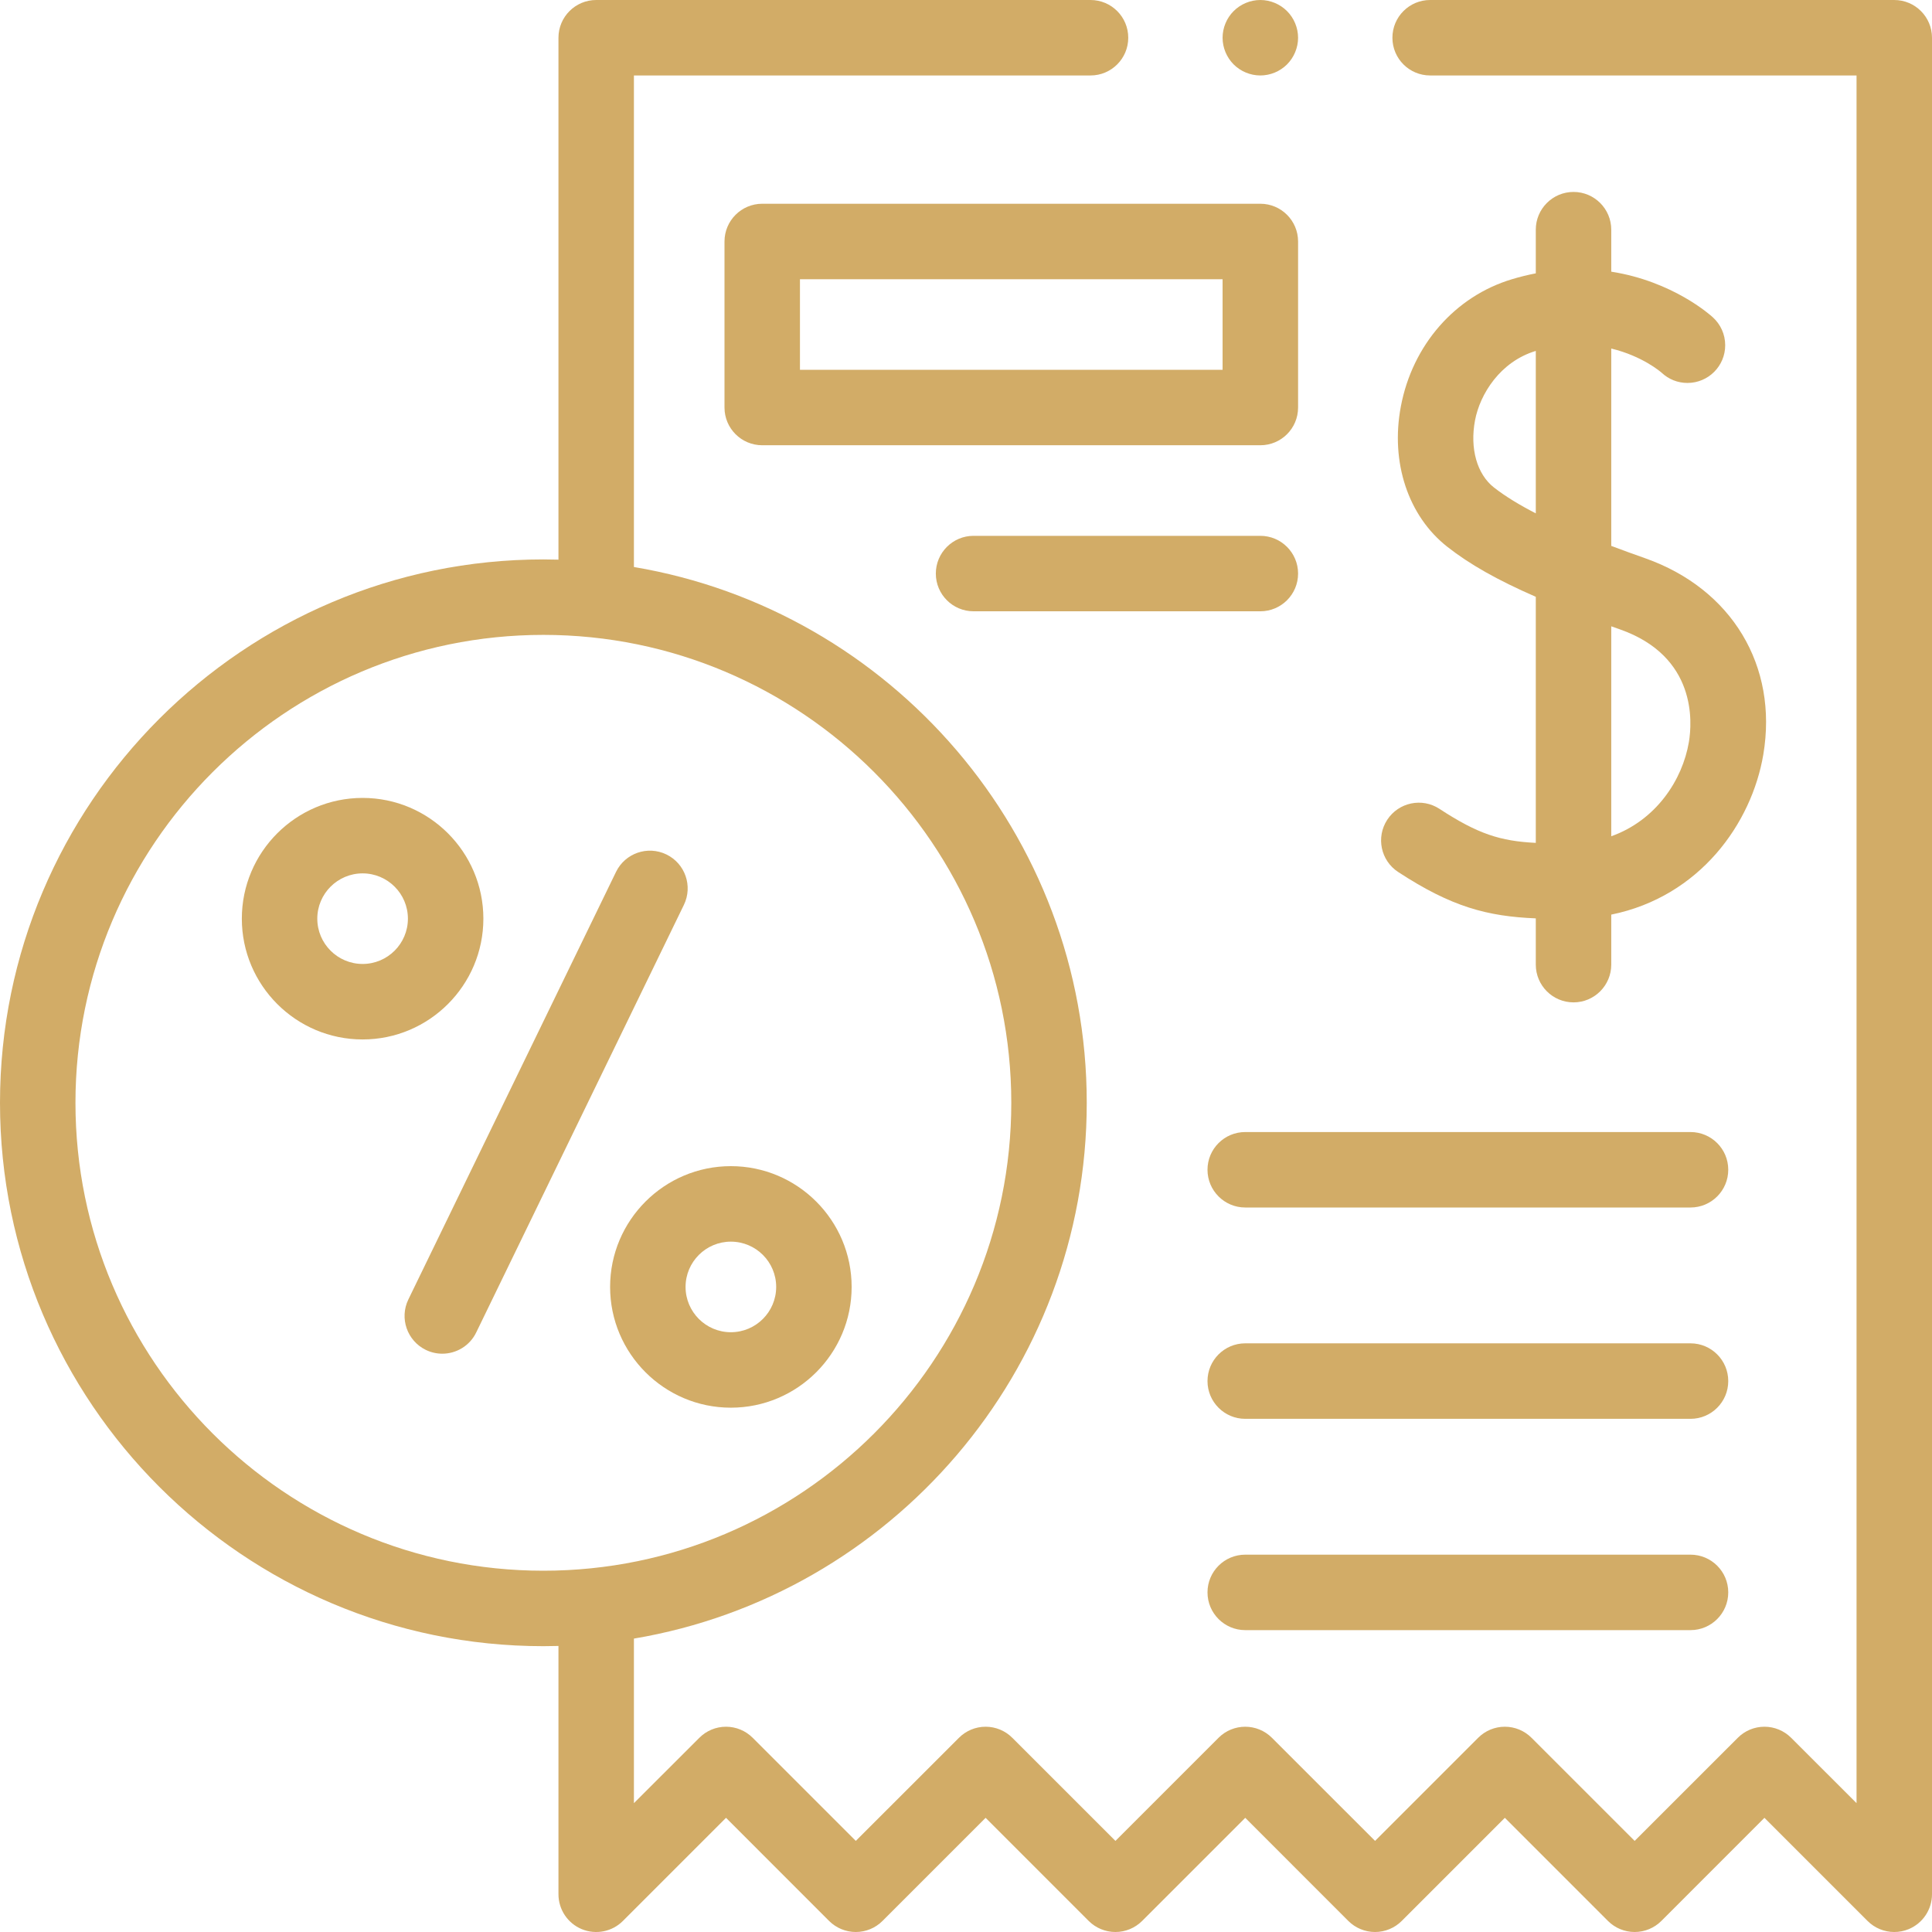<?xml version="1.0" encoding="UTF-8"?> <svg xmlns="http://www.w3.org/2000/svg" width="52" height="52" viewBox="0 0 52 52" fill="none"> <g clip-path="url(#clip0)"> <path d="M50.984 0H38.492C37.931 0 37.477 0.455 37.477 1.016C37.477 1.577 37.931 2.031 38.492 2.031H49.969V48.532L48.209 46.773C48.018 46.582 47.76 46.475 47.491 46.475C47.221 46.475 46.963 46.582 46.773 46.773L43.997 49.548L41.221 46.773C41.031 46.582 40.773 46.475 40.503 46.475C40.234 46.475 39.975 46.582 39.785 46.773L37.01 49.548L34.234 46.773C33.837 46.376 33.194 46.376 32.797 46.773L30.022 49.548L27.246 46.773C27.056 46.582 26.798 46.475 26.528 46.475C26.259 46.475 26.001 46.582 25.81 46.773L23.034 49.548L20.259 46.773C20.068 46.582 19.81 46.475 19.541 46.475C19.271 46.475 19.013 46.582 18.823 46.773L17.062 48.532V44.103C23.971 42.939 29.25 36.916 29.25 29.682C29.25 22.448 23.971 16.425 17.062 15.261V2.031H29.352C29.912 2.031 30.367 1.577 30.367 1.016C30.367 0.455 29.912 0 29.352 0H16.047C15.486 0 15.031 0.455 15.031 1.016V15.063C14.896 15.059 14.761 15.057 14.625 15.057C6.561 15.057 0 21.618 0 29.682C0 37.746 6.561 44.307 14.625 44.307C14.761 44.307 14.896 44.305 15.031 44.301V50.984C15.031 51.395 15.279 51.766 15.658 51.923C16.038 52.08 16.475 51.993 16.765 51.703L19.541 48.927L22.316 51.703C22.507 51.893 22.765 52 23.034 52C23.304 52 23.562 51.893 23.752 51.703L26.528 48.927L29.303 51.703C29.494 51.893 29.752 52 30.022 52C30.291 52 30.549 51.893 30.74 51.703L33.516 48.927L36.291 51.703C36.482 51.893 36.74 52 37.009 52C37.279 52 37.537 51.893 37.727 51.703L40.503 48.927L43.279 51.703C43.469 51.893 43.727 52 43.997 52C44.266 52 44.525 51.893 44.715 51.703L47.49 48.927L50.266 51.703C50.46 51.897 50.72 52 50.984 52C51.115 52 51.247 51.975 51.373 51.923C51.752 51.765 52 51.395 52 50.984V1.016C52 0.455 51.545 0 50.984 0ZM2.031 29.682C2.031 22.738 7.681 17.088 14.625 17.088C21.569 17.088 27.219 22.738 27.219 29.682C27.219 36.626 21.569 42.276 14.625 42.276C7.681 42.276 2.031 36.626 2.031 29.682Z" fill="#D2AC67"></path> <path d="M17.937 22.998C17.432 22.753 16.825 22.963 16.58 23.468L10.991 34.975C10.746 35.48 10.957 36.087 11.461 36.333C11.604 36.402 11.755 36.435 11.904 36.435C12.281 36.435 12.643 36.224 12.818 35.862L18.407 24.355C18.652 23.85 18.441 23.243 17.937 22.998Z" fill="#D2AC67"></path> <path d="M13.01 24.726C13.01 22.934 11.552 21.476 9.76 21.476C7.967 21.476 6.509 22.934 6.509 24.726C6.509 26.518 7.967 27.977 9.76 27.977C11.552 27.977 13.01 26.518 13.01 24.726ZM9.76 25.945C9.087 25.945 8.54 25.398 8.54 24.726C8.54 24.054 9.087 23.507 9.76 23.507C10.432 23.507 10.979 24.054 10.979 24.726C10.979 25.398 10.432 25.945 9.76 25.945Z" fill="#D2AC67"></path> <path d="M19.671 31.387C17.879 31.387 16.421 32.845 16.421 34.638C16.421 36.43 17.879 37.888 19.671 37.888C21.464 37.888 22.922 36.43 22.922 34.638C22.922 32.845 21.464 31.387 19.671 31.387ZM19.671 35.857C18.999 35.857 18.452 35.31 18.452 34.638C18.452 33.965 18.999 33.419 19.671 33.419C20.344 33.419 20.891 33.965 20.891 34.638C20.891 35.31 20.344 35.857 19.671 35.857Z" fill="#D2AC67"></path> <path d="M34.938 10.969V6.5C34.938 5.939 34.483 5.484 33.922 5.484H20.516C19.955 5.484 19.5 5.939 19.5 6.5V10.969C19.5 11.53 19.955 11.984 20.516 11.984H33.922C34.483 11.984 34.938 11.53 34.938 10.969ZM32.906 9.953H21.531V7.516H32.906V9.953Z" fill="#D2AC67"></path> <path d="M26.203 16.453H33.922C34.483 16.453 34.938 15.998 34.938 15.438C34.938 14.877 34.483 14.422 33.922 14.422H26.203C25.642 14.422 25.188 14.877 25.188 15.438C25.188 15.998 25.642 16.453 26.203 16.453Z" fill="#D2AC67"></path> <path d="M45.5 30.469H33.516C32.955 30.469 32.5 30.923 32.5 31.484C32.5 32.045 32.955 32.5 33.516 32.5H45.5C46.061 32.5 46.516 32.045 46.516 31.484C46.516 30.923 46.061 30.469 45.5 30.469Z" fill="#D2AC67"></path> <path d="M45.5 36.156H33.516C32.955 36.156 32.5 36.611 32.5 37.172C32.5 37.733 32.955 38.188 33.516 38.188H45.5C46.061 38.188 46.516 37.733 46.516 37.172C46.516 36.611 46.061 36.156 45.5 36.156Z" fill="#D2AC67"></path> <path d="M45.5 41.844H33.516C32.955 41.844 32.5 42.298 32.5 42.859C32.5 43.42 32.955 43.875 33.516 43.875H45.5C46.061 43.875 46.516 43.42 46.516 42.859C46.516 42.298 46.061 41.844 45.5 41.844Z" fill="#D2AC67"></path> <path d="M33.922 2.031C34.189 2.031 34.451 1.923 34.64 1.734C34.829 1.545 34.938 1.283 34.938 1.016C34.938 0.749 34.829 0.486 34.64 0.298C34.451 0.109 34.189 0 33.922 0C33.655 0 33.393 0.109 33.204 0.298C33.015 0.486 32.906 0.749 32.906 1.016C32.906 1.283 33.015 1.545 33.204 1.734C33.393 1.923 33.655 2.031 33.922 2.031Z" fill="#D2AC67"></path> <path d="M44.282 15.026C43.981 14.92 43.674 14.809 43.367 14.693V9.381C44.203 9.583 44.693 10.005 44.727 10.035C44.908 10.205 45.15 10.307 45.418 10.307C45.979 10.307 46.434 9.853 46.434 9.292C46.434 8.993 46.305 8.726 46.101 8.54C46.04 8.484 45.028 7.572 43.367 7.312V6.182C43.367 5.621 42.912 5.166 42.352 5.166C41.791 5.166 41.336 5.621 41.336 6.182V7.357C41.127 7.398 40.912 7.449 40.692 7.516C39.16 7.977 38.015 9.289 37.704 10.94C37.42 12.443 37.9 13.89 38.956 14.718C39.549 15.184 40.294 15.609 41.336 16.063V22.686C40.383 22.639 39.779 22.448 38.743 21.77C38.274 21.463 37.645 21.595 37.338 22.064C37.031 22.534 37.162 23.163 37.632 23.47C39.072 24.413 40.037 24.664 41.336 24.718V25.963C41.336 26.524 41.791 26.979 42.352 26.979C42.912 26.979 43.367 26.524 43.367 25.963V24.617C45.755 24.131 47.15 22.154 47.46 20.307C47.861 17.923 46.613 15.85 44.282 15.026ZM41.336 13.817C40.907 13.597 40.521 13.364 40.209 13.12C39.753 12.762 39.558 12.071 39.7 11.316C39.833 10.609 40.376 9.734 41.336 9.445C41.355 9.439 41.316 9.45 41.336 9.445V13.817H41.336ZM45.457 19.97C45.285 20.992 44.575 22.078 43.367 22.508V16.857C43.445 16.884 43.524 16.913 43.605 16.941C45.673 17.672 45.545 19.444 45.457 19.97Z" fill="#D2AC67"></path> </g> <defs> <clipPath id="clip0"> <rect width="52" height="52" fill="white"></rect> </clipPath> </defs> </svg> 
